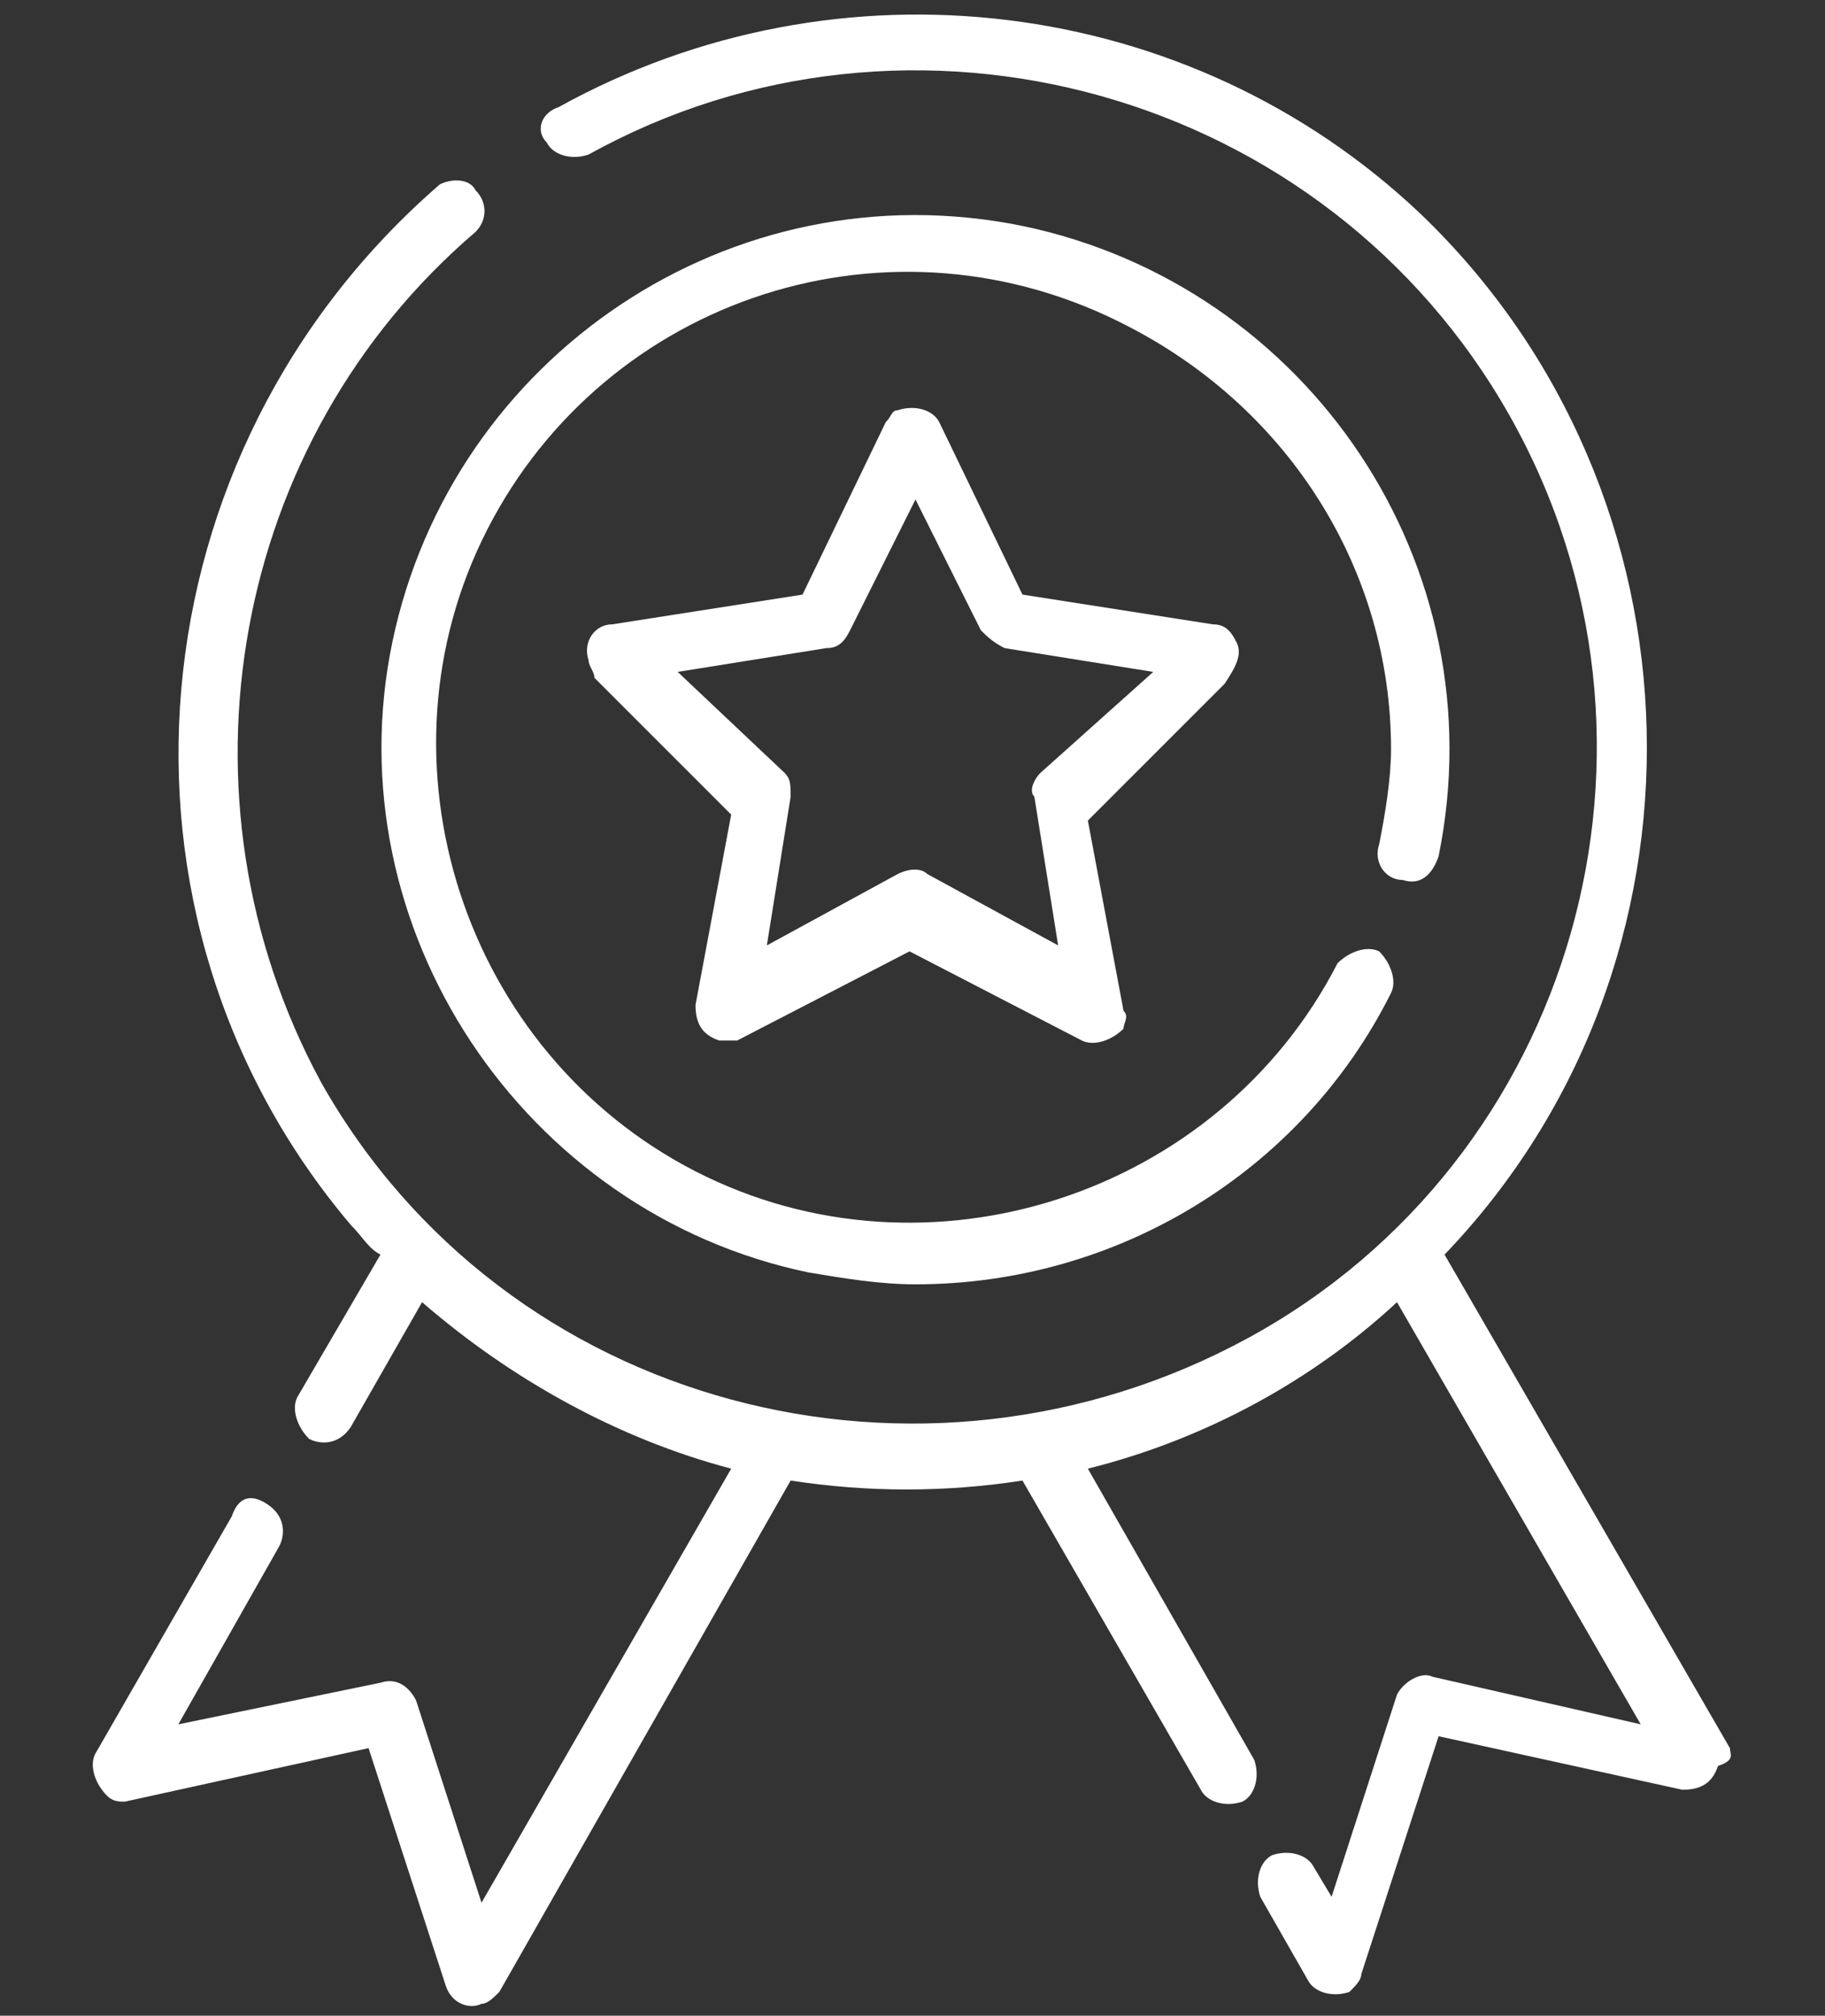 <svg xmlns="http://www.w3.org/2000/svg" xmlns:xlink="http://www.w3.org/1999/xlink" id="Layer_1" x="0px" y="0px" viewBox="0 0 30.7 33.9" style="enable-background:new 0 0 30.7 33.9;" xml:space="preserve">
<rect x="0" y="0" width="30.7" height="33.9" fill="#333333" stroke="none"/>
<style type="text/css">
	.products-icon{fill:#FFFFFF;}
</style>
<g>
	<path id="Path_7" class="products-icon" d="M23.6,14.8c0.3,0.1,0.5-0.1,0.6-0.4c0,0,0,0,0,0c1-4.9-2.2-9.6-7-10.6c-4.9-1-9.6,2.2-10.6,7   s2.2,9.6,7,10.6c0.6,0.1,1.2,0.2,1.8,0.2c3.4,0,6.5-1.9,8-4.9c0.1-0.2,0-0.5-0.2-0.7c-0.2-0.1-0.5,0-0.7,0.2l0,0   c-2,3.9-6.9,5.5-10.8,3.5c-3.9-2-5.5-6.9-3.5-10.8S15,3.4,19,5.5c2.7,1.4,4.4,4.1,4.4,7.1c0,0.5-0.1,1.1-0.2,1.6   C23.1,14.5,23.3,14.8,23.6,14.8C23.6,14.8,23.6,14.8,23.6,14.8z"></path>
	<path id="Path_8" class="products-icon" d="M20.8,10.8c-0.1-0.2-0.2-0.3-0.4-0.3L17.2,10l-1.4-2.9c-0.1-0.2-0.4-0.3-0.7-0.2   C15,6.9,15,7,14.9,7.1L13.5,10l-3.2,0.5c-0.3,0-0.5,0.3-0.4,0.6c0,0.1,0.1,0.2,0.1,0.3l2.3,2.3l-0.6,3.2c0,0.3,0.1,0.5,0.4,0.6   c0.1,0,0.2,0,0.3,0l2.9-1.5l2.9,1.5c0.2,0.1,0.5,0,0.7-0.2c0-0.1,0.1-0.2,0-0.3l-0.6-3.2l2.3-2.3C20.8,11.2,20.9,11,20.8,10.8   L20.8,10.8z M17.5,13c-0.1,0.1-0.2,0.3-0.1,0.4l0.4,2.5l-2.2-1.2c-0.1-0.1-0.3-0.1-0.5,0l-2.2,1.2l0.4-2.5c0-0.2,0-0.3-0.1-0.4   l-1.8-1.7l2.5-0.4c0.2,0,0.3-0.1,0.4-0.3l1.1-2.2l1.1,2.2c0.1,0.1,0.2,0.2,0.4,0.3l2.5,0.4L17.5,13z"></path>
	<path id="Path_9" class="products-icon" d="M29.1,29.4l-4.8-8.3c4.7-4.9,4.5-12.8-0.4-17.5C20-0.1,14.1-0.8,9.4,1.8C9.1,1.9,9,2.2,9.2,2.4   c0.1,0.2,0.4,0.3,0.7,0.2l0,0C15.3-0.4,22.3,1.5,25.4,7c3.1,5.5,1.1,12.5-4.4,15.5S8.5,23.7,5.4,18.2C2.8,13.4,3.9,7.4,8,3.9   c0.2-0.2,0.2-0.5,0-0.7C7.9,3,7.6,3,7.4,3.1C2.2,7.6,1.5,15.4,5.9,20.6c0.2,0.2,0.3,0.4,0.5,0.5L5,23.5c-0.1,0.2,0,0.5,0.2,0.7   c0.2,0.1,0.5,0.1,0.7-0.2l1.2-2.1c1.5,1.3,3.3,2.3,5.2,2.8L8.1,32l-1.1-3.4c-0.1-0.2-0.3-0.4-0.6-0.3L3,29l1.7-3   c0.1-0.2,0.1-0.5-0.2-0.7S4,25.2,3.9,25.5c0,0,0,0,0,0l-2.3,4c-0.1,0.2,0,0.5,0.2,0.7c0.1,0.1,0.2,0.1,0.3,0.1l4.1-0.9l1.3,4   c0.1,0.3,0.4,0.4,0.6,0.3c0.1,0,0.2-0.1,0.3-0.2l4.9-8.6c1.3,0.2,2.6,0.2,3.9,0l3,5.2c0.1,0.2,0.4,0.3,0.7,0.2   c0.2-0.1,0.3-0.4,0.2-0.7c0,0,0,0,0,0l-2.8-4.9c2-0.5,3.8-1.5,5.2-2.8l4.1,7.1l-3.5-0.8c-0.2-0.1-0.5,0.1-0.6,0.3l-1.1,3.4   l-0.3-0.5c-0.1-0.2-0.4-0.3-0.7-0.2c-0.2,0.1-0.3,0.4-0.2,0.7c0,0,0,0,0,0l0.8,1.4c0.1,0.2,0.4,0.3,0.7,0.2   c0.1-0.1,0.2-0.2,0.2-0.3l1.3-4l4.1,0.9c0.3,0,0.5-0.1,0.6-0.4C29.2,29.6,29.1,29.5,29.1,29.4L29.1,29.4z"></path>
</g>
</svg>